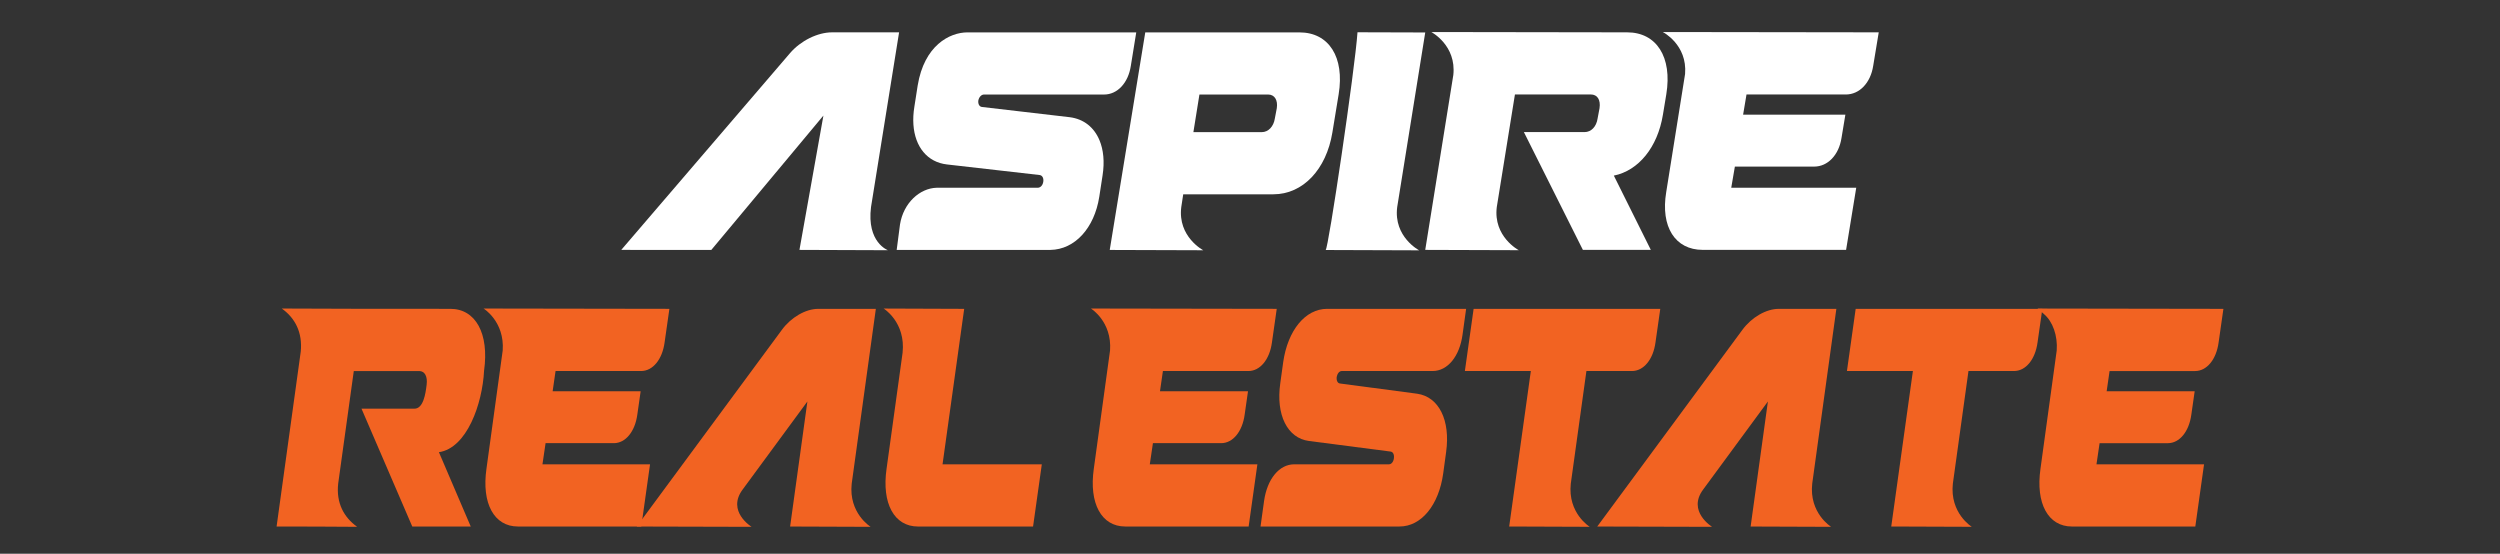 <?xml version="1.0" encoding="UTF-8"?>
<svg id="Layer_2" data-name="Layer 2" xmlns="http://www.w3.org/2000/svg" viewBox="0 0 1386.89 307.2">
  <rect x="0" y="0" width="1386.89" height="307.2" fill="#333333" stroke="none"/>
  <g id="Layer_1-2" data-name="Layer 1">
    <g>
      <rect width="1386.89" height="307.2" style="fill: none; stroke-width: 0px;"/>
      <g>
        <g>
          <path d="M166.84,195.14c1.06-10.76-3.13-18.69-10.51-23.98,18.7.14,73.99.23,93.51.17,14.08,0,21.59,13.8,18.7,34.33-.93,18.36-9.49,42.9-25.05,45.2l17.66,41.23h-32.44l-28.17-65.38h28.98c5.41.45,6.6-8.61,7.16-13.28.58-4.66-1.04-7.59-4.16-7.59h-36.25l-8.66,62.44c-1.19,10.76,3.16,18.69,10.51,23.98-10.13-.07-34.84-.22-44.68-.17l13.39-96.94Z" style="fill: #f26322; stroke-width: 0px;"/>
          <path d="M278.88,194.45c1.12-16.12-10.62-23.29-10.62-23.29l103.09.17-2.66,18.63c-1.27,9.49-6.58,15.87-13.04,15.87h-47.45l-1.62,11.21h48.83l-1.85,12.94c-1.27,9.49-6.58,15.87-13.04,15.87h-37.86l-1.73,11.73h59.68l-4.85,34.5h-68.46c-13.16,0-20.2-12.76-17.43-32.08l9-65.55Z" style="fill: #f26322; stroke-width: 0px;"/>
          <path d="M447.89,222.74l-35.9,48.82c-9.02,12.1,4.96,20.7,4.96,20.7l-63.72-.17,80.58-109.19c5.08-6.9,13.16-11.56,20.09-11.56h31.98l-13.39,96.94c-1.8,16.43,10.5,23.98,10.51,23.98l-44.68-.17,9.58-69.34Z" style="fill: #f26322; stroke-width: 0px;"/>
          <path d="M500.72,195.66c1.78-16.93-10.5-24.49-10.51-24.49l44.68.17-12.01,86.25h55.07l-4.85,34.5h-63.84c-13.16,0-20.2-12.76-17.43-32.08l8.89-64.34Z" style="fill: #f26322; stroke-width: 0px;"/>
          <path d="M615.81,194.45c1.12-16.12-10.62-23.29-10.62-23.29l103.09.17-2.66,18.63c-1.27,9.49-6.58,15.87-13.04,15.87h-47.45l-1.62,11.21h48.83l-1.85,12.94c-1.27,9.49-6.58,15.87-13.04,15.87h-37.86l-1.73,11.73h59.68l-4.85,34.5h-68.46c-13.16,0-20.2-12.76-17.43-32.08l9-65.55Z" style="fill: #f26322; stroke-width: 0px;"/>
          <path d="M726.18,244.64c-12.01-1.55-18.47-14.49-15.93-32.08l1.62-11.73c2.54-17.59,12.24-29.5,24.36-29.5h77.11l-1.96,14.14c-1.62,12.25-8.31,20.36-16.62,20.36h-50.45c-1.27,0-2.42,1.38-2.77,3.28-.23,1.9.46,3.45,1.73,3.62l42.94,5.69c12.01,1.73,18.47,14.66,16.05,32.26l-1.62,11.9c-2.42,17.59-12.12,29.5-24.24,29.5h-77.11l1.96-14.15c1.73-12.25,8.43-20.35,16.74-20.35h52.53c1.39,0,2.54-1.38,2.77-3.45.23-1.9-.46-3.45-1.85-3.62l-45.25-5.87Z" style="fill: #f26322; stroke-width: 0px;"/>
          <path d="M849.25,205.83h-36.6l4.85-34.5h103.55l-2.66,18.63c-1.27,9.49-6.58,15.87-13.04,15.87h-25.28l-8.66,62.44c-1.8,16.43,10.5,23.98,10.5,23.98l-44.68-.17,12.01-86.25Z" style="fill: #f26322; stroke-width: 0px;"/>
          <path d="M980.74,222.74l-35.9,48.82c-9.02,12.1,4.96,20.7,4.96,20.7l-63.72-.17,80.58-109.19c5.08-6.9,13.16-11.56,20.09-11.56h31.98l-13.39,96.94c-1.8,16.43,10.5,23.98,10.51,23.98l-44.68-.17,9.58-69.34Z" style="fill: #f26322; stroke-width: 0px;"/>
          <path d="M1061.2,205.83h-36.6l4.85-34.5h103.55l-2.66,18.63c-1.27,9.49-6.58,15.87-13.04,15.87h-25.28l-8.66,62.44c-1.8,16.43,10.5,23.98,10.5,23.98l-44.68-.17,12.01-86.25Z" style="fill: #f26322; stroke-width: 0px;"/>
          <path d="M1140.98,194.45c.58-8.28-2.19-16.04-7.04-20.18l-3.58-3.1,103.09.17-2.66,18.63c-1.27,9.49-6.58,15.87-13.04,15.87h-47.45l-1.62,11.21h48.83l-1.85,12.94c-1.27,9.49-6.58,15.87-13.04,15.87h-37.86l-1.73,11.73h59.68l-4.85,34.5h-68.46c-13.16,0-20.2-12.76-17.43-32.08l9-65.55Z" style="fill: #f26322; stroke-width: 0px;"/>
        </g>
        <g>
          <path d="M498.76,17.94h-37.16c-8.05,0-17.44,4.67-23.34,11.55l-93.61,109.14,49.95.03,62.18-74.53-.07.47-13.21,74.03,49.09.18s-11.87-4.29-9.38-23.97l15.57-96.91Z" style="fill: #fff; stroke-width: 0px;"/>
          <path d="M720.91,17.96h-85.57l-19.71,120.7,51.89.17s-14.28-7.47-12.2-23.97l1.08-7.07h50.03c16.36,0,29.37-13.79,32.72-34.31l3.48-21.2c3.35-20.52-5.37-34.31-21.73-34.31ZM708.31,60.02l-1.08,5.69c-.67,4.48-3.62,7.59-7.24,7.59h-37.95l3.35-20.87h38.09c3.62,0,5.5,3.1,4.83,7.59Z" style="fill: #fff; stroke-width: 0px;"/>
          <path d="M630.34,17.96l-3.01,18.61c-1.44,9.48-7.48,15.87-14.81,15.87h-66.63c-1.44,0-2.76,1.38-3.15,3.27-.26,1.9.53,3.45,1.97,3.63l48.73,5.68c7.82.99,13.55,5.66,16.51,12.79,2.21,5.3,2.88,11.96,1.71,19.46l-1.83,11.89c-2.73,17.41-13.53,29.25-27.09,29.48-.17,0-85.3.01-85.3.01l1.84-14.14c1.94-12.05,11.06-20.09,20.29-20.35.17,0,56.07,0,56.07,0,1.57,0,2.88-1.38,3.14-3.45.26-1.89-.53-3.44-2.1-3.62l-51.34-5.86c-2.73-.31-5.21-1.08-7.4-2.25-8.76-4.66-12.99-15.76-10.68-29.82l1.83-11.72c3.63-22.14,17.62-29.48,27.65-29.48h93.63Z" style="fill: #fff; stroke-width: 0px;"/>
          <path d="M787.31,138.87l-51.9-.18c1.44,0,16.32-100.71,17.67-120.79l37.58.11-15.56,96.9c-2.09,16.53,12.21,23.97,12.21,23.97Z" style="fill: #fff; stroke-width: 0px;"/>
          <path d="M806.23,41.74c1.85-16.63-12.2-23.97-12.2-23.97l108.64.17c16.36,0,25.08,13.79,21.73,34.31l-1.88,11.38c-2.95,18.1-13.55,31.04-27.23,33.79l20.52,41.21h-37.69l-32.73-65.35h33.66c3.62,0,6.57-2.93,7.24-7.59l1.07-5.69c.67-4.66-1.21-7.59-4.83-7.59h-42.11l-10.06,62.42c-2.09,16.48,12.2,23.97,12.2,23.97l-51.9-.17,15.56-96.9Z" style="fill: #fff; stroke-width: 0px;"/>
          <path d="M934.81,41.05c1.32-16.32-12.34-23.28-12.34-23.28l119.77.17-3.08,18.62c-1.48,9.48-7.64,15.86-15.16,15.86h-55.12l-1.88,11.21h56.73l-2.15,12.93c-1.48,9.48-7.64,15.86-15.16,15.86h-43.99l-2.01,11.72h69.34l-5.63,34.48h-79.53c-15.29,0-23.47-12.76-20.25-32.07l10.46-65.52Z" style="fill: #fff; stroke-width: 0px;"/>
        </g>
      </g>
    </g>
  </g>
</svg>